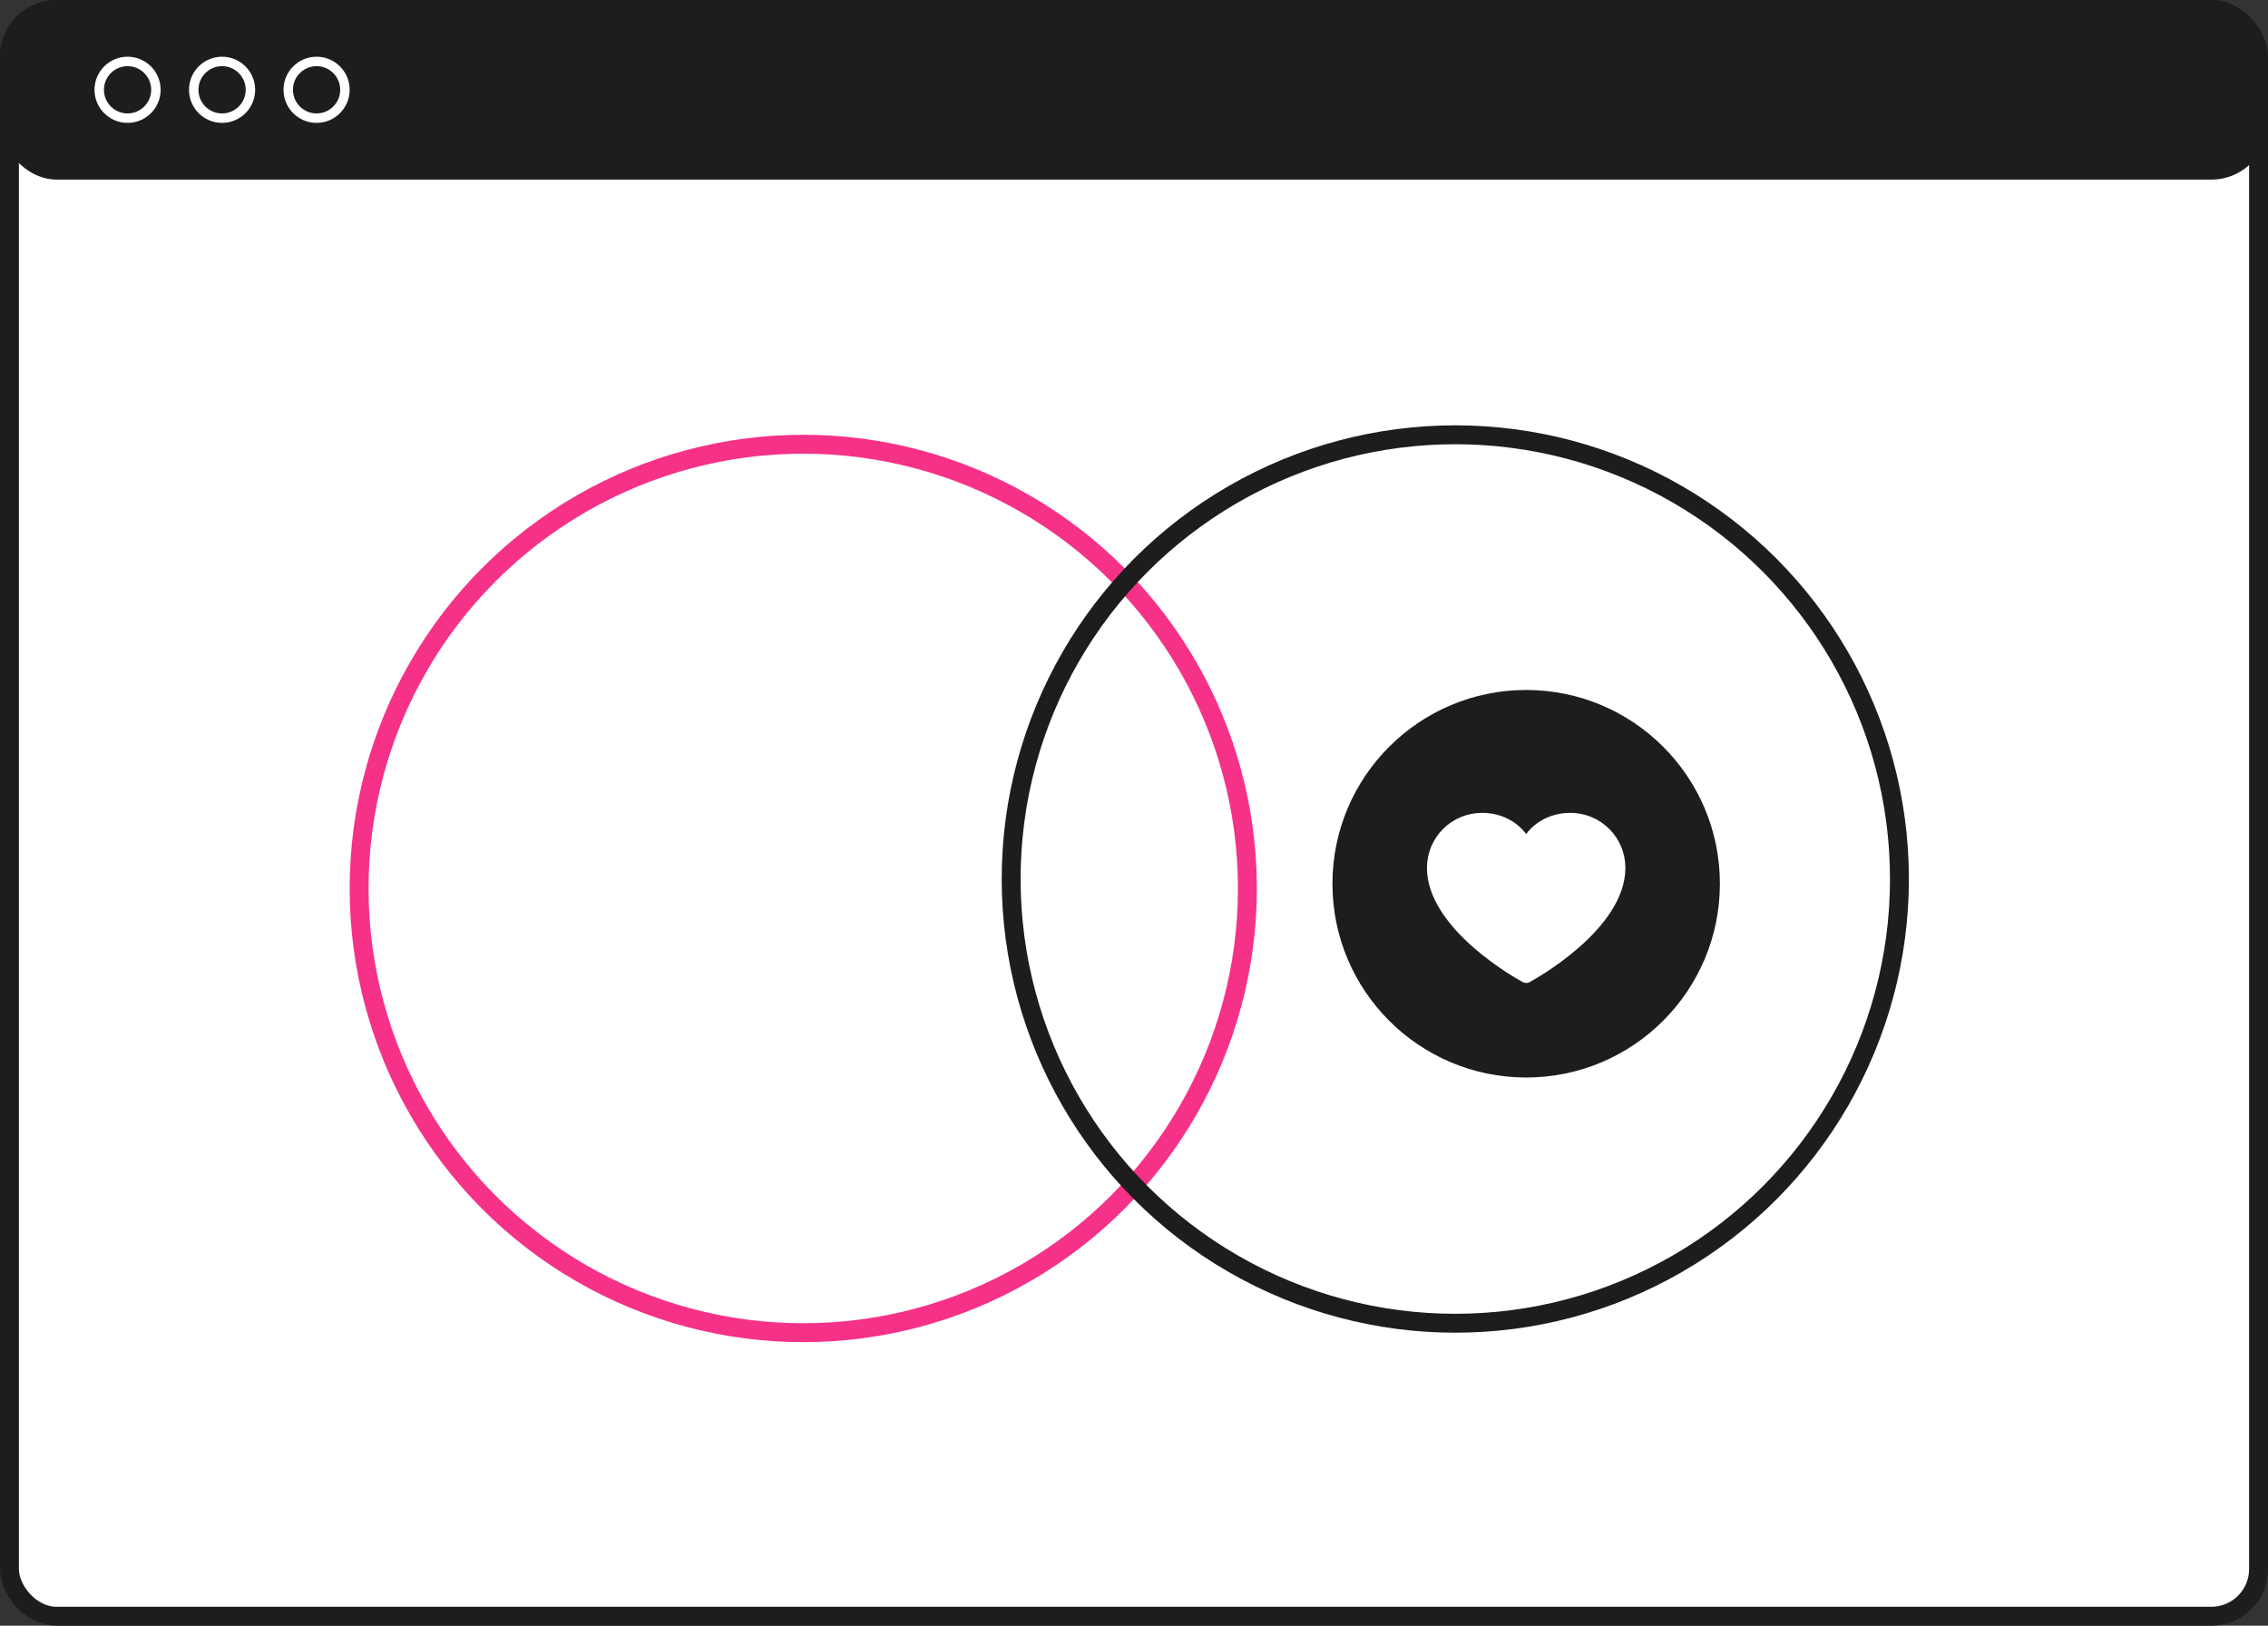 <?xml version="1.0" encoding="UTF-8"?> <svg xmlns="http://www.w3.org/2000/svg" width="240" height="172" viewBox="0 0 240 172" fill="none"><rect x="0" y="0" width="240" height="172" fill="#333333" stroke="none"/> <rect x="1" y="1" width="238" height="170" rx="5" fill="white" stroke="#1E1D1D" stroke-width="2"></rect> <rect width="240" height="19" rx="6" fill="#1E1D1D"></rect> <circle cx="13.5" cy="9.5" r="3" stroke="white"></circle> <circle cx="23.5" cy="9.5" r="3" stroke="white"></circle> <circle cx="33.5" cy="9.5" r="3" stroke="white"></circle> <circle cx="161.5" cy="93.5" r="20.5" fill="#1E1D1D"></circle> <path d="M172 91.814C172 98.378 162.27 103.691 161.855 103.91C161.746 103.969 161.624 104 161.5 104C161.376 104 161.254 103.969 161.145 103.91C160.73 103.691 151 98.378 151 91.814C151.002 90.272 151.615 88.795 152.704 87.705C153.794 86.615 155.271 86.002 156.812 86C158.748 86 160.443 86.833 161.5 88.24C162.557 86.833 164.252 86 166.188 86C167.729 86.002 169.206 86.615 170.296 87.705C171.385 88.795 171.998 90.272 172 91.814Z" fill="white"></path> <circle cx="85" cy="94" r="47" stroke="#F63188" stroke-width="2"></circle> <circle cx="154" cy="93" r="47" stroke="#1E1D1D" stroke-width="2"></circle> </svg> 